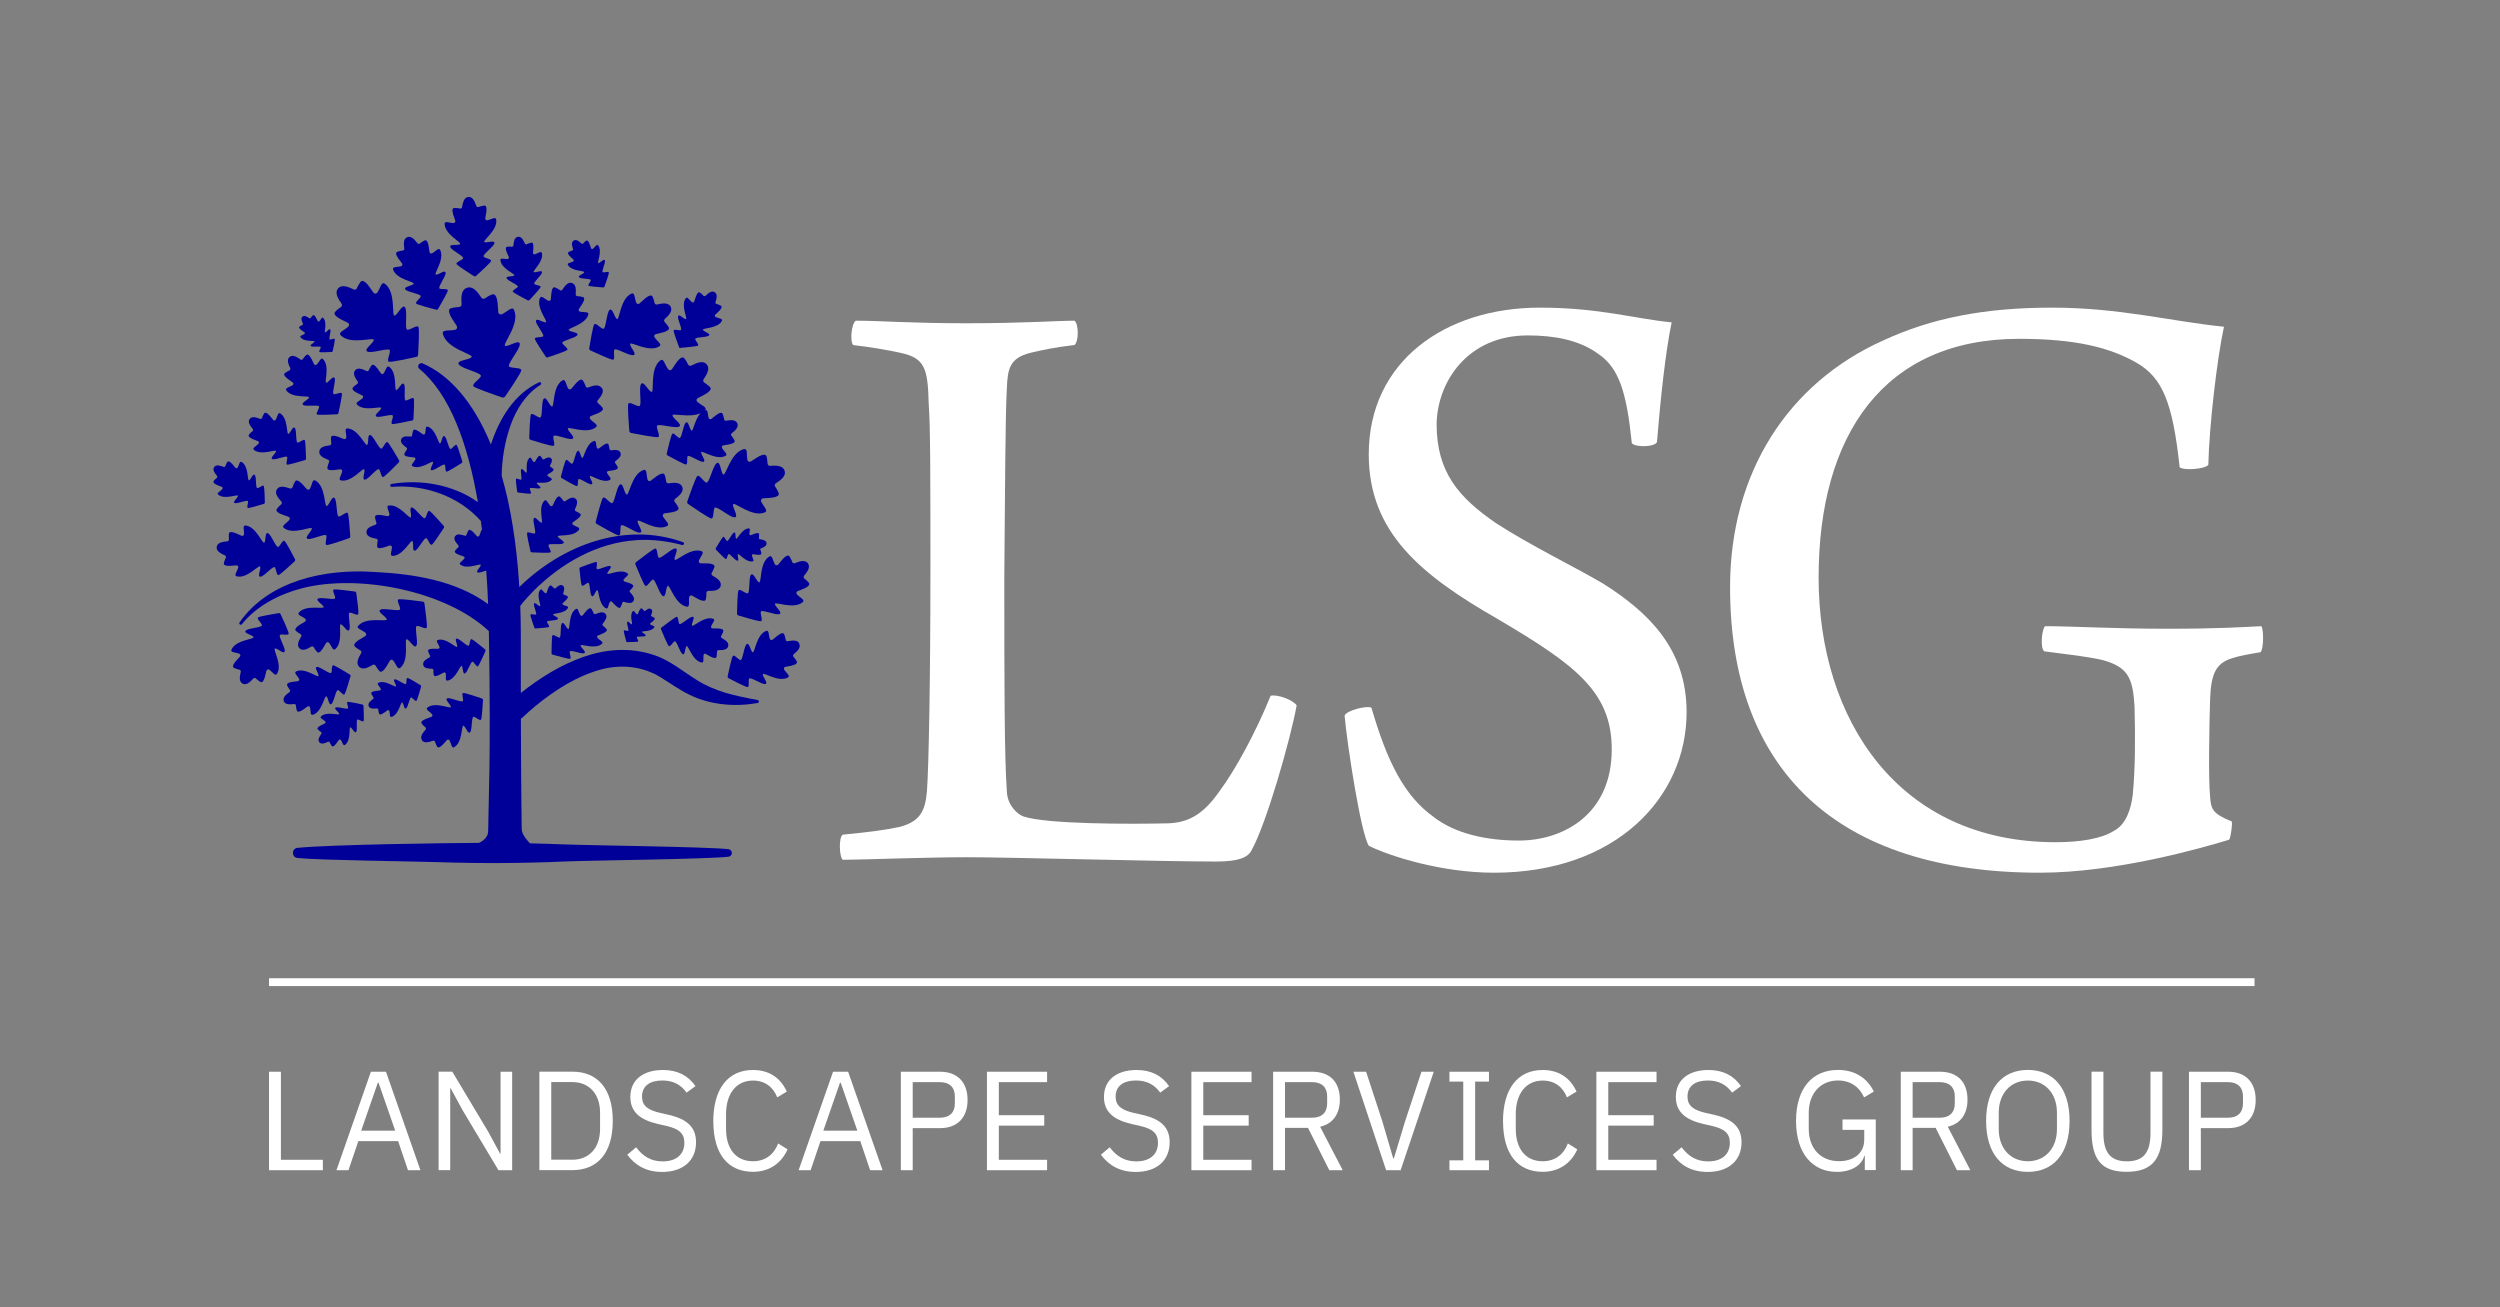 <?xml version="1.0" encoding="UTF-8"?>
<svg xmlns="http://www.w3.org/2000/svg" id="Layer_1" data-name="Layer 1" viewBox="0 0 360 188.23">
  <rect x="0" y="0" width="360" height="188.23" fill="#808080" stroke="none"/>
  <defs>
    <style>
      .cls-1 {
        fill: #fff;
      }

      .cls-2 {
        fill: none;
        stroke: #fff;
        stroke-miterlimit: 10;
        stroke-width: 1.13px;
      }

      .cls-3 {
        fill: #009;
      }
    </style>
  </defs>
  <path class="cls-1" d="M38.74,168.51v-14.18h1.71v12.68h6.04v1.5h-7.74Z"></path>
  <path class="cls-1" d="M58.75,168.51l-1.42-4.19h-5.73l-1.42,4.19h-1.73l4.96-14.18h2.17l4.96,14.18h-1.79,0ZM54.51,155.91h-.1l-2.4,6.91h4.9l-2.4-6.91Z"></path>
  <path class="cls-1" d="M66.6,159.85l-1.71-3.15h-.06v11.8h-1.67v-14.18h1.97l5.18,8.66,1.71,3.15h.06v-11.8h1.67v14.18h-1.97l-5.18-8.66Z"></path>
  <path class="cls-1" d="M77.67,154.32h4.76c3.54,0,5.81,2.36,5.81,7.09s-2.28,7.09-5.81,7.09h-4.76v-14.18ZM82.43,167c2.34,0,3.98-1.63,3.98-4.43v-2.32c0-2.8-1.64-4.43-3.98-4.43h-3.05v11.17h3.05Z"></path>
  <path class="cls-1" d="M90.34,166.27l1.26-1.06c1,1.32,2.17,2.03,3.82,2.03,2.03,0,3.13-1.06,3.13-2.68,0-1.34-.75-2.01-2.62-2.44l-1.16-.26c-2.58-.59-4-1.73-4-3.9,0-2.52,1.91-3.88,4.69-3.88,2.13,0,3.64.81,4.69,2.32l-1.28.94c-.77-1.08-1.85-1.75-3.49-1.75-1.81,0-2.93.79-2.93,2.32,0,1.34.87,1.95,2.66,2.36l1.16.26c2.76.63,3.96,1.85,3.96,3.96,0,2.6-1.83,4.27-4.88,4.27-2.28,0-3.88-.94-5.02-2.48h0Z"></path>
  <path class="cls-1" d="M102.71,161.5c0-4.73,2.13-7.42,5.71-7.42,2.36,0,3.98,1.14,4.88,3.11l-1.38.83c-.57-1.46-1.75-2.42-3.49-2.42-2.44,0-3.88,1.93-3.88,4.84v2.11c0,2.91,1.44,4.67,3.88,4.67,1.81,0,3.05-1.02,3.62-2.56l1.36.85c-.89,1.99-2.62,3.23-4.98,3.23-3.58,0-5.71-2.52-5.71-7.25h0Z"></path>
  <path class="cls-1" d="M125.3,168.51l-1.42-4.19h-5.73l-1.42,4.19h-1.73l4.96-14.18h2.17l4.96,14.18h-1.79,0ZM121.06,155.91h-.1l-2.4,6.91h4.9l-2.4-6.91h0Z"></path>
  <path class="cls-1" d="M129.72,168.51v-14.18h5.65c2.54,0,3.96,1.56,3.96,4.06s-1.42,4.06-3.96,4.06h-3.94v6.06h-1.71ZM131.43,160.95h3.94c1.34,0,2.13-.73,2.13-2.03v-1.06c0-1.3-.79-2.03-2.13-2.03h-3.94v5.12h0Z"></path>
  <path class="cls-1" d="M142.12,168.51v-14.18h8.66v1.5h-6.95v4.76h6.54v1.5h-6.54v4.92h6.95v1.5h-8.66Z"></path>
  <path class="cls-1" d="M158.54,166.27l1.26-1.06c1,1.32,2.17,2.03,3.82,2.03,2.03,0,3.13-1.06,3.13-2.68,0-1.34-.75-2.01-2.62-2.44l-1.16-.26c-2.58-.59-4-1.73-4-3.9,0-2.52,1.91-3.88,4.69-3.88,2.13,0,3.64.81,4.69,2.32l-1.28.94c-.77-1.08-1.85-1.75-3.49-1.75-1.81,0-2.93.79-2.93,2.32,0,1.34.87,1.95,2.66,2.36l1.16.26c2.76.63,3.96,1.85,3.96,3.96,0,2.6-1.83,4.27-4.88,4.27-2.28,0-3.88-.94-5.02-2.48h0Z"></path>
  <path class="cls-1" d="M171.56,168.51v-14.18h8.66v1.5h-6.95v4.76h6.54v1.5h-6.54v4.92h6.95v1.5h-8.66Z"></path>
  <path class="cls-1" d="M185.04,168.51h-1.71v-14.18h5.65c2.48,0,3.96,1.44,3.96,4.02,0,2.07-1,3.47-2.84,3.9l3.25,6.26h-1.93l-3.07-6.1h-3.31v6.1h0ZM188.98,160.95c1.34,0,2.13-.73,2.13-2.03v-1.06c0-1.3-.79-2.03-2.13-2.03h-3.94v5.12h3.94Z"></path>
  <path class="cls-1" d="M199.6,168.51l-4.71-14.18h1.83l2.34,7.15,1.56,5.32h.1l1.61-5.32,2.36-7.15h1.77l-4.77,14.18h-2.07Z"></path>
  <path class="cls-1" d="M208.72,168.51v-1.42h1.99v-11.34h-1.99v-1.42h5.69v1.42h-1.99v11.34h1.99v1.42h-5.69Z"></path>
  <path class="cls-1" d="M216.43,161.5c0-4.73,2.13-7.42,5.71-7.42,2.36,0,3.98,1.14,4.88,3.11l-1.38.83c-.57-1.46-1.75-2.42-3.49-2.42-2.44,0-3.88,1.93-3.88,4.84v2.11c0,2.91,1.44,4.67,3.88,4.67,1.81,0,3.05-1.02,3.62-2.56l1.36.85c-.89,1.99-2.62,3.23-4.98,3.23-3.58,0-5.71-2.52-5.71-7.25h0Z"></path>
  <path class="cls-1" d="M229.88,168.51v-14.18h8.66v1.5h-6.95v4.76h6.54v1.5h-6.54v4.92h6.95v1.5h-8.66Z"></path>
  <path class="cls-1" d="M240.89,166.27l1.26-1.06c1,1.32,2.17,2.03,3.82,2.03,2.03,0,3.13-1.06,3.13-2.68,0-1.34-.75-2.01-2.62-2.44l-1.16-.26c-2.58-.59-4-1.73-4-3.9,0-2.52,1.91-3.88,4.69-3.88,2.13,0,3.64.81,4.69,2.32l-1.28.94c-.77-1.08-1.85-1.75-3.49-1.75-1.81,0-2.93.79-2.93,2.32,0,1.34.87,1.95,2.66,2.36l1.16.26c2.76.63,3.96,1.85,3.96,3.96,0,2.6-1.83,4.27-4.88,4.27-2.28,0-3.88-.94-5.02-2.48h0Z"></path>
  <path class="cls-1" d="M268.52,166.43h-.06c-.35,1.32-1.79,2.32-3.94,2.32-3.47,0-5.89-2.58-5.89-7.34s2.4-7.34,6.04-7.34c2.54,0,4.25,1.26,5.16,3.11l-1.4.85c-.65-1.5-1.97-2.44-3.76-2.44-2.5,0-4.21,1.85-4.21,4.65v2.3c0,2.8,1.67,4.67,4.37,4.67,1.97,0,3.62-1.02,3.62-3.11v-1.4h-3.13v-1.5h4.79v7.29h-1.58v-2.07Z"></path>
  <path class="cls-1" d="M275.42,168.51h-1.71v-14.18h5.65c2.48,0,3.96,1.44,3.96,4.02,0,2.07-1,3.47-2.84,3.9l3.25,6.26h-1.93l-3.07-6.1h-3.31v6.1h0ZM279.36,160.95c1.34,0,2.13-.73,2.13-2.03v-1.06c0-1.3-.79-2.03-2.13-2.03h-3.94v5.12h3.94Z"></path>
  <path class="cls-1" d="M286,161.41c0-4.76,2.36-7.34,6.01-7.34s6.01,2.58,6.01,7.34-2.36,7.34-6.01,7.34-6.01-2.58-6.01-7.34ZM296.2,162.59v-2.36c0-2.8-1.73-4.63-4.19-4.63s-4.19,1.83-4.19,4.63v2.36c0,2.8,1.73,4.63,4.19,4.63s4.19-1.83,4.19-4.63Z"></path>
  <path class="cls-1" d="M302.89,154.32v8.78c0,2.7.87,4.13,3.39,4.13s3.39-1.42,3.39-4.13v-8.78h1.71v8.37c0,4.13-1.38,6.05-5.16,6.05s-5.04-1.93-5.04-6.05v-8.37h1.71Z"></path>
  <path class="cls-1" d="M315.21,168.51v-14.18h5.65c2.54,0,3.96,1.56,3.96,4.06s-1.42,4.06-3.96,4.06h-3.94v6.06h-1.71ZM316.92,160.95h3.94c1.34,0,2.13-.73,2.13-2.03v-1.06c0-1.3-.79-2.03-2.13-2.03h-3.94v5.12h0Z"></path>
  <line class="cls-2" x1="38.74" y1="141.43" x2="324.65" y2="141.43"></line>
  <path class="cls-3" d="M70.88,42.39c-.53.21-.83.44-1.06.58-.17.1-.4.06-.51-.11-.46-.68-1.13-1.73-2.06-1.42s-.83,1.55-.78,2.37c.01.2-.14.37-.34.4-.27.03-.65.02-1.2.18-.15.04-.27.17-.27.33-.03.64.71,1.56,1.11,2.21.13.22.02.5-.23.56-.84.19-1.91-.08-1.77.58.53,2.2,4.53,2.94,4.13,3.36-.4.43-2.27.43-1.81,1.07.46.64,3.4,1.19,3.15,1.69-.25.5-1.33,1.12-1.06,1.44.23.27,3.21,1.29,4.13,1.6.16.05.33,0,.43-.14.55-.8,2.31-3.41,2.33-3.76.02-.43-1.21-.26-1.71-.51-.5-.25,1.51-2.46,1.49-3.25-.01-.79-1.51.34-2.08.24-.58-.1,2.16-3.1,1.26-5.17-.27-.61-.97.25-1.76.61-.23.1-.5-.05-.52-.31-.07-.77-.04-1.94-.45-2.44-.1-.12-.27-.15-.42-.09h0Z"></path>
  <path class="cls-3" d="M50.09,46.48c.2.11.25.38.08.54-.56.54-1.52.83-1.1,1.27,1.43,1.45,4.87.17,4.76.68s-1.56,1.39-.9,1.67c.65.28,3.18-.66,3.22-.16s-.51,1.48-.15,1.61c.31.1,3.08-.5,3.94-.69.15-.03.26-.16.27-.31.05-.88.2-3.71.05-4-.18-.34-1.06.36-1.56.4-.5.04.02-2.6-.36-3.21-.38-.6-1.01.97-1.5,1.16-.49.19.23-3.41-1.43-4.59-.5-.34-.63.65-1.08,1.29-.13.19-.41.19-.55,0-.41-.56-.94-1.48-1.48-1.67-.13-.05-.28,0-.37.12-.32.41-.44.72-.55.94-.08.16-.28.23-.44.15-.68-.31-1.68-.81-2.25-.14-.57.67.08,1.58.5,2.2.1.15.07.35-.08.46-.2.15-.49.32-.84.7-.1.1-.13.26-.06.38.28.51,1.27.88,1.89,1.2h0Z"></path>
  <path class="cls-3" d="M59.54,60.3c.04-.64.14-2.71.04-2.92-.13-.25-.77.27-1.14.29-.37.03.02-1.9-.26-2.34-.27-.44-.74.71-1.1.84-.36.14.17-2.49-1.04-3.35-.36-.25-.46.47-.79.94-.09.14-.3.14-.4,0-.3-.41-.68-1.08-1.08-1.22-.1-.03-.2,0-.27.09-.23.3-.32.53-.4.69-.06.12-.2.17-.32.11-.49-.23-1.23-.6-1.64-.1-.42.49.06,1.16.37,1.61.08.11.05.26-.06.34-.14.11-.36.23-.62.51-.07.08-.09.19-.05.28.2.37.93.64,1.38.87.15.08.18.28.06.4-.41.39-1.11.61-.8.93,1.04,1.06,3.55.12,3.47.5-.08.38-1.14,1.01-.66,1.22.48.2,2.32-.48,2.35-.11.03.37-.37,1.08-.11,1.17.22.08,2.25-.36,2.88-.5.11-.02.19-.12.19-.23h0Z"></path>
  <path class="cls-3" d="M62.2,67.71c.44.02,1.73-1.06,1.86-.77.13.29.01.98.25.98.2,0,1.71-.94,2.17-1.24.08-.05.12-.15.09-.24-.16-.53-.67-2.22-.82-2.36-.18-.16-.55.44-.83.57-.29.13-.54-1.54-.89-1.81-.35-.27-.39.78-.64,1-.25.22-.58-2.05-1.81-2.4-.37-.1-.24.51-.36.98-.04.14-.2.2-.32.12-.36-.24-.86-.67-1.23-.67-.09,0-.16.07-.19.15-.1.31-.1.52-.13.67-.02.11-.12.19-.23.18-.46-.04-1.16-.12-1.35.39s.38.91.76,1.19c.09.07.11.19.05.29-.08.13-.22.29-.35.59-.03.08-.02.18.05.24.27.24.93.25,1.36.3.14.02.23.17.16.3-.22.44-.72.81-.38.98,1.15.55,2.9-.93,2.94-.61s-.62,1.15-.18,1.17h0Z"></path>
  <path class="cls-3" d="M57.42,66.58c.08-.08.1-.21.04-.31-.34-.59-1.44-2.48-1.66-2.6-.26-.14-.53.68-.84.92s-1.09-1.69-1.59-1.92c-.5-.23-.24,1.05-.48,1.38s-1.29-2.3-2.87-2.36c-.46-.01-.14.68-.15,1.29,0,.18-.18.3-.35.24-.5-.19-1.23-.56-1.67-.45-.11.03-.18.12-.18.23-.03.4.02.65.04.84.01.14-.08.27-.22.29-.57.08-1.43.18-1.51.86-.08.68.72.99,1.26,1.21.13.05.19.2.15.33-.06.18-.18.41-.25.81-.02.11.03.22.12.27.39.21,1.19.03,1.73-.03.18-.02.32.14.28.32-.13.59-.63,1.18-.17,1.28,1.54.33,3.21-1.96,3.36-1.58s-.42,1.56.12,1.46c.54-.1,1.78-1.77,2.01-1.47.24.31.3,1.18.59,1.1.24-.06,1.78-1.63,2.25-2.11h0Z"></path>
  <path class="cls-3" d="M55.98,72.79c-.44.08,0,.67.1,1.25.03.17-.12.32-.29.29-.51-.08-1.27-.3-1.66-.11-.09.04-.14.15-.13.25.05.38.15.61.2.79.04.13-.03.27-.16.31-.52.19-1.32.44-1.27,1.1.05.66.87.8,1.42.91.13.03.22.15.2.29-.03.18-.09.43-.08.81,0,.1.07.2.17.23.41.12,1.13-.2,1.63-.35.16-.05.33.08.33.24-.02.58-.37,1.23.08,1.25,1.52.02,2.67-2.45,2.88-2.12s-.1,1.55.39,1.35c.49-.19,1.35-2.01,1.63-1.77.28.25.5,1.06.76.93.22-.11,1.38-1.87,1.73-2.42.06-.1.05-.22-.02-.3-.43-.49-1.83-2.07-2.06-2.15-.27-.09-.37.75-.62,1.03-.24.28-1.35-1.39-1.86-1.51-.51-.12-.03,1.04-.19,1.4-.16.36-1.66-1.93-3.16-1.69h0Z"></path>
  <path class="cls-3" d="M47.04,78.48c.27.05,2.52-.73,3.21-.97.12-.04.2-.16.19-.29-.05-.73-.21-3.11-.36-3.33-.18-.26-.84.41-1.26.49-.41.08-.25-2.17-.62-2.63-.37-.46-.74.91-1.13,1.12-.39.21-.15-2.86-1.66-3.68-.45-.24-.46.6-.77,1.18-.09.17-.32.2-.46.06-.4-.42-.93-1.14-1.4-1.24-.11-.03-.23.04-.29.14-.22.37-.29.65-.37.84-.05.14-.21.22-.35.17-.6-.19-1.48-.51-1.89.11-.41.62.23,1.31.64,1.78.1.11.09.29-.02.39-.15.14-.38.31-.63.67-.07.09-.08.23-.01.32.28.4,1.15.6,1.69.81.18.07.24.29.12.44-.41.51-1.18.85-.79,1.17,1.34,1.07,4.07-.35,4.03.09s-1.16,1.32-.58,1.48c.57.16,2.59-.87,2.67-.46.08.41-.28,1.29.04,1.35h0Z"></path>
  <path class="cls-3" d="M37.53,83.05c.54-.07,1.83-1.67,2.05-1.35.22.31.24,1.17.53,1.11.24-.05,1.83-1.52,2.32-1.98.08-.08.11-.21.05-.31-.31-.59-1.31-2.51-1.52-2.64-.25-.15-.56.65-.87.87-.31.22-1-1.72-1.48-1.96-.48-.25-.29,1.03-.54,1.34-.25.32-1.17-2.32-2.72-2.46-.46-.03-.17.67-.21,1.26-.01.18-.2.28-.36.22-.49-.21-1.19-.61-1.62-.52-.11.02-.18.11-.19.22-.05.39,0,.65,0,.83,0,.14-.1.26-.23.27-.57.06-1.42.12-1.53.78s.67,1.01,1.18,1.25c.13.06.18.21.13.33-.07.18-.2.4-.28.78-.02.1.02.22.11.27.38.23,1.17.08,1.7.05.18,0,.31.16.26.32-.16.57-.67,1.13-.23,1.26,1.5.4,3.26-1.78,3.39-1.4.13.38-.48,1.52.05,1.44h0Z"></path>
  <path class="cls-3" d="M39.61,93.37c.4,0,1.29.93,1.39.4.1-.53-1.01-2.26-.65-2.37.37-.11,1.19.14,1.22-.15.03-.24-.88-2.21-1.16-2.81-.05-.11-.16-.16-.27-.15-.66.11-2.79.46-2.98.62-.22.19.44.73.56,1.1.11.37-1.94.41-2.32.79-.39.38.88.59,1.11.93.22.33-2.57.39-3.18,1.82-.17.43.58.37,1.13.59.16.07.21.27.09.41-.35.4-.95.94-1,1.38-.01.11.05.21.15.25.36.17.61.21.79.26.13.04.21.17.18.3-.12.56-.33,1.38.26,1.7.59.32,1.16-.32,1.55-.73.1-.1.25-.11.36-.02.14.12.32.31.66.51.09.05.21.05.29-.02.33-.29.44-1.09.58-1.6.05-.17.24-.24.39-.15.49.33.87.99,1.12.61.85-1.3-.68-3.65-.27-3.65h0Z"></path>
  <path class="cls-3" d="M42.53,90.55c-.04.1,0,.21.07.28.29.27.52.38.68.48.12.07.16.23.09.35-.28.49-.72,1.23-.24,1.7.48.48,1.21.03,1.7-.25.12-.07.27-.03.35.09.1.16.21.39.48.68.07.08.19.11.28.07.4-.18.74-.91,1.02-1.36.09-.15.3-.16.42-.03.37.46.54,1.2.9.91,1.19-1,.42-3.68.81-3.57s.96,1.27,1.21.78c.25-.48-.31-2.46.08-2.46s1.1.48,1.21.21c.1-.23-.19-2.37-.28-3.03-.02-.11-.11-.21-.22-.22-.66-.09-2.8-.38-3.03-.28-.27.12.21.83.21,1.21s-1.98-.17-2.45.08c-.48.25.67.82.79,1.21.12.38-2.57-.38-3.57.81-.29.36.45.52.91.89.14.11.12.32-.03.42-.45.28-1.18.62-1.36,1.02h0Z"></path>
  <path class="cls-3" d="M51.58,90.09c-.33.41.52.6,1.05,1.03.16.13.14.37-.03.48-.52.32-1.36.72-1.57,1.18-.05.11-.01.24.08.33.33.31.6.43.79.55.14.08.18.26.1.4-.32.57-.83,1.41-.28,1.96s1.39.04,1.96-.28c.14-.08.31-.03.4.1.12.18.24.45.55.79.08.09.22.13.33.08.46-.21.86-1.05,1.18-1.57.11-.17.35-.19.48-.03.43.53.62,1.39,1.03,1.05,1.37-1.15.49-4.25.93-4.11.44.13,1.11,1.46,1.39.91.29-.55-.36-2.83.09-2.83s1.26.55,1.39.24c.11-.26-.22-2.73-.33-3.49-.02-.13-.12-.24-.25-.25-.76-.11-3.23-.43-3.49-.32-.31.13.24.95.24,1.39s-2.28-.2-2.83.09.77.95.91,1.39c.13.44-2.96-.44-4.11.93h0Z"></path>
  <path class="cls-3" d="M61.83,94.68c-.4.22-1.01.54-.89,1.07s.81.53,1.27.55c.11,0,.2.09.2.21,0,.15-.02.36.04.67.02.08.08.16.17.17.35.05.9-.31,1.28-.5.13-.06.28.02.3.16.06.47-.14,1.05.23,1,1.24-.18,1.85-2.35,2.06-2.11s.12,1.28.5,1.05c.37-.22.83-1.82,1.09-1.66s.55.79.74.66c.16-.11.87-1.71,1.09-2.2.04-.08.01-.18-.06-.24-.42-.34-1.77-1.45-1.96-1.48-.23-.03-.21.66-.37.92-.16.26-1.29-.96-1.72-.99-.43-.03.11.85.03,1.16-.08.31-1.61-1.35-2.79-.96-.35.12.09.55.25,1,.05.13-.05.27-.2.27-.43,0-1.07-.07-1.37.13-.07.05-.1.14-.07.22.09.31.2.48.27.62.05.1.01.22-.09.27h0Z"></path>
  <path class="cls-3" d="M60.75,106.59c.35.52,1.09.24,1.59.08.12-.04.25.02.3.14.06.16.12.39.31.7.05.08.15.14.24.11.4-.09.83-.7,1.17-1.05.11-.12.31-.09.38.05.26.48.28,1.18.65.98,1.26-.69,1.03-3.27,1.36-3.1.33.17.65,1.32.96.93s.15-2.28.5-2.21c.35.07.91.63,1.06.4.13-.19.24-2.18.28-2.8,0-.11-.06-.2-.16-.24-.58-.2-2.48-.84-2.7-.79-.26.06.05.79-.02,1.13-.07.35-1.76-.5-2.24-.36-.48.14.46.87.5,1.23.04.37-2.26-.8-3.38.1-.33.27.32.55.67.97.1.12.05.31-.1.37-.46.18-1.18.36-1.41.69-.06.08-.05.19.01.27.22.29.41.43.54.55.09.09.1.23.02.33-.34.4-.87.98-.52,1.5h0Z"></path>
  <path class="cls-3" d="M54.27,102.02c.1,0,.18.06.2.15.02.13.02.31.11.58.02.07.09.13.16.13.31,0,.74-.38,1.05-.59.1-.07.24-.02.28.1.11.4,0,.93.32.84,1.05-.3,1.32-2.26,1.54-2.08.21.18.26,1.09.56.85.3-.24.5-1.67.75-1.56.25.11.57.62.72.48.13-.12.55-1.58.68-2.04.02-.08,0-.16-.08-.21-.4-.25-1.7-1.04-1.88-1.04-.21,0-.1.59-.21.84-.11.25-1.23-.67-1.61-.65-.38.02.2.72.16,1-.03.28-1.55-.98-2.53-.49-.29.15.14.46.33.84.06.11-.02.24-.14.26-.37.05-.94.06-1.17.27-.06.05-.07.14-.04.2.11.25.23.39.3.5.05.08.04.19-.04.25-.32.24-.81.59-.64,1.03.17.44.77.37,1.17.33h0Z"></path>
  <path class="cls-3" d="M47.02,100.28c.27.24.33,1.39.71,1.09.38-.3.64-2.13.95-1.99.32.14.73.79.92.61.16-.15.7-2.02.87-2.6.03-.1-.01-.21-.1-.26-.51-.31-2.17-1.33-2.39-1.33-.26,0-.13.75-.27,1.07-.14.32-1.56-.86-2.05-.83-.49.03.25.92.21,1.28-.04.36-1.98-1.25-3.23-.63-.37.19.18.59.43,1.07.07.14-.02.31-.18.33-.47.07-1.2.08-1.49.35-.07.06-.08.17-.05.26.14.32.29.5.39.64.07.1.05.24-.05.32-.41.3-1.04.75-.82,1.31.22.56.98.46,1.49.41.12-.01.24.07.25.2.03.17.03.4.14.74.03.09.11.16.21.16.4,0,.94-.48,1.33-.75.13-.09.31-.02.35.13.14.51,0,1.18.41,1.07,1.34-.39,1.68-2.88,1.96-2.64h0Z"></path>
  <path class="cls-3" d="M52.22,101.46c-.47-.11-2-.44-2.17-.38-.2.07.1.61.08.89-.02.28-1.42-.24-1.78-.09-.36.15.44.64.5.92.06.28-1.83-.43-2.63.37-.23.24.3.4.61.7.09.09.07.24-.05.3-.34.18-.89.38-1.04.66-.04.07-.02.15.03.21.19.21.36.3.46.38.08.06.1.17.04.26-.23.34-.59.84-.28,1.21.32.37.87.1,1.24-.08.09-.04.2,0,.24.08.06.12.13.3.3.52.05.06.13.09.2.07.3-.11.59-.61.82-.92.08-.1.23-.1.3,0,.24.35.32.9.59.71.92-.65.52-2.63.79-2.53.27.11.62.97.83.64.21-.33-.08-1.79.2-1.77s.76.41.86.22c.08-.16,0-1.72-.02-2.2,0-.08-.06-.15-.15-.17h0Z"></path>
  <path class="cls-3" d="M30.78,69.26c-.05.07-.06.16-.02.23.19.29.8.46,1.18.62.13.05.16.21.07.32-.31.35-.86.57-.59.8.92.79,2.89-.14,2.85.18s-.86.9-.46,1.03,1.86-.54,1.9-.25c.05.3-.23.91-.01.96.19.05,1.8-.44,2.3-.6.09-.03.14-.11.14-.2-.01-.52-.06-2.21-.16-2.37-.12-.19-.61.27-.91.31-.3.05-.11-1.54-.37-1.88-.25-.34-.55.62-.83.76-.28.14-.03-2.03-1.07-2.65-.31-.18-.34.41-.58.81-.07.12-.24.13-.32.03-.27-.31-.63-.83-.96-.92-.08-.02-.17.02-.21.09-.17.26-.22.45-.28.59-.04.1-.15.15-.26.11-.42-.15-1.04-.4-1.34.02-.31.43.12.93.4,1.28.07.08.06.21-.02.28-.11.1-.27.21-.47.45h0Z"></path>
  <path class="cls-3" d="M35.86,62.59c-.06.07-.07.18-.02.25.21.32.89.51,1.31.69.14.06.18.24.08.35-.34.39-.96.63-.66.9,1.02.88,3.22-.15,3.18.19-.05.35-.95,1-.51,1.15.45.15,2.07-.61,2.12-.28s-.26,1.01-.01,1.07c.21.05,2.01-.49,2.56-.66.1-.03.16-.12.16-.22-.01-.58-.07-2.46-.18-2.64-.14-.21-.68.3-1.01.35-.33.05-.13-1.72-.41-2.1-.28-.38-.62.69-.93.84-.31.15-.03-2.26-1.19-2.95-.35-.2-.38.46-.64.91-.08.13-.26.15-.36.03-.3-.35-.7-.93-1.07-1.03-.09-.02-.18.02-.24.1-.19.29-.25.5-.31.65-.05.11-.17.17-.29.12-.46-.17-1.15-.45-1.49.03-.34.47.14,1.04.45,1.43.08.09.06.23-.03.31-.12.11-.31.24-.52.51h0Z"></path>
  <path class="cls-3" d="M42.15,55.06c.13.1.13.3,0,.39-.46.32-1.16.41-.92.77.84,1.19,3.41.68,3.27,1.03-.14.35-1.26.8-.83,1.07.43.27,2.32-.1,2.29.26-.03.36-.53.99-.29,1.11.21.11,2.23,0,2.85-.03.11,0,.2-.08.22-.19.14-.61.56-2.59.49-2.81-.09-.26-.79.13-1.15.11-.36-.03.31-1.83.11-2.3-.2-.47-.82.56-1.19.64s.55-2.37-.48-3.4c-.31-.3-.52.38-.91.78-.11.12-.31.09-.39-.06-.23-.44-.49-1.15-.85-1.35-.09-.05-.2-.02-.27.04-.27.25-.39.46-.5.6-.08.1-.22.13-.33.05-.44-.3-1.09-.77-1.57-.36-.48.41-.12,1.12.1,1.61.05.12,0,.26-.11.32-.16.08-.38.17-.67.39-.08.06-.12.17-.09.26.14.39.8.76,1.19,1.06h0Z"></path>
  <path class="cls-3" d="M43.84,47.85c.08.06.08.18,0,.24-.28.19-.72.25-.57.47.52.73,2.1.42,2.02.63s-.77.49-.51.66c.27.17,1.43-.06,1.41.16-.02.22-.33.61-.18.69.13.07,1.37,0,1.76-.02.07,0,.12-.05.14-.12.08-.38.35-1.6.3-1.73-.05-.16-.49.08-.71.06-.22-.02.19-1.13.07-1.42-.12-.29-.51.35-.73.4-.23.05.34-1.46-.3-2.09-.19-.18-.32.24-.56.48-.07.07-.19.05-.24-.04-.14-.27-.3-.71-.53-.83-.05-.03-.12-.02-.17.03-.17.16-.24.28-.31.37-.05.06-.14.08-.2.03-.27-.18-.67-.47-.97-.22-.3.25-.08.69.06.99.03.07,0,.16-.07.2-.1.05-.24.1-.42.24-.05.04-.07.1-.05.16.08.24.49.47.74.65h0Z"></path>
  <path class="cls-3" d="M66.23,35.17c-.34.22-1.59-.08-1.38.42.21.5,2.08,1.35,1.83,1.64-.25.29-1.07.53-.94.79.11.22,1.94,1.39,2.5,1.74.1.06.22.05.31-.03.5-.45,2.1-1.9,2.17-2.14.08-.28-.77-.37-1.06-.62-.29-.25,1.41-1.4,1.53-1.93.12-.53-1.07-.02-1.43-.18-.37-.16,1.96-1.72,1.69-3.26-.08-.45-.69,0-1.27.12-.17.03-.33-.12-.3-.29.08-.53.29-1.31.1-1.7-.05-.1-.16-.14-.26-.13-.39.05-.63.16-.81.21-.13.04-.27-.03-.32-.16-.2-.53-.47-1.34-1.14-1.29-.67.06-.81.9-.91,1.46-.03.14-.15.23-.29.21-.19-.03-.44-.09-.83-.08-.11,0-.21.07-.24.17-.12.42.22,1.16.38,1.66.05.17-.07.34-.25.34-.59,0-1.27-.36-1.28.1,0,1.56,2.55,2.71,2.21,2.92h0Z"></path>
  <path class="cls-3" d="M84.12,39.23c-.13.25-1,.48-.71.72.29.24,1.72.14,1.67.4-.05.26-.48.68-.32.8.14.1,1.65.21,2.11.24.08,0,.15-.04.18-.12.16-.44.66-1.86.62-2.03-.04-.2-.59.03-.86-.03-.26-.05.4-1.33.3-1.69s-.66.34-.94.37c-.28.02.63-1.7-.04-2.56-.2-.25-.42.24-.74.49-.09.08-.24.04-.28-.08-.13-.35-.26-.9-.5-1.08-.06-.04-.14-.04-.21,0-.22.16-.33.3-.42.4-.07.07-.18.07-.25,0-.3-.26-.73-.67-1.13-.41s-.2.82-.08,1.2c.03.09-.02.19-.11.22-.12.05-.3.09-.53.23-.06.04-.1.11-.09.18.07.3.52.64.78.89.09.08.07.23-.04.29-.37.19-.9.2-.75.48.51.96,2.46.81,2.33,1.06h0Z"></path>
  <path class="cls-3" d="M59.55,40.88c-.25.31-1.52.4-1.17.81.34.41,2.36.65,2.21,1-.14.35-.85.82-.65,1.03.17.17,2.24.72,2.87.88.11.03.23-.02.28-.12.33-.57,1.4-2.42,1.4-2.66,0-.29-.83-.12-1.18-.26-.35-.14.9-1.74.86-2.27s-1.01.3-1.4.26c-.4-.04,1.32-2.2.61-3.56-.21-.4-.65.22-1.16.49-.15.08-.34-.01-.37-.18-.09-.52-.12-1.31-.42-1.63-.07-.08-.19-.09-.29-.04-.35.17-.54.34-.69.44-.11.08-.27.06-.35-.05-.35-.44-.85-1.12-1.46-.87s-.49,1.09-.42,1.65c.02.14-.08.26-.21.28-.18.03-.44.05-.8.18-.1.04-.17.13-.17.23.01.43.55,1.02.86,1.45.1.14.03.34-.13.39-.56.17-1.3.04-1.17.47.46,1.46,3.21,1.77,2.96,2.08h0Z"></path>
  <path class="cls-3" d="M77.76,42.89c-.62,1.4,1.23,3.46.83,3.52-.39.06-1.4-.71-1.41-.17-.01.53,1.34,2.05,1,2.21-.34.17-1.18.05-1.16.34.01.24,1.2,2.02,1.56,2.57.06.1.18.14.29.1.63-.21,2.65-.88,2.81-1.07.19-.22-.55-.64-.71-.98-.17-.34,1.83-.7,2.15-1.13.32-.43-.95-.44-1.22-.73s2.45-.78,2.82-2.27c.1-.44-.63-.27-1.2-.4-.17-.04-.25-.24-.16-.38.28-.44.78-1.06.76-1.5,0-.11-.08-.19-.18-.22-.37-.11-.63-.11-.81-.13-.14-.02-.24-.13-.23-.27.03-.56.11-1.4-.52-1.62s-1.09.49-1.4.96c-.08.11-.23.14-.34.07-.16-.1-.36-.26-.72-.4-.1-.04-.21-.02-.28.06-.28.33-.26,1.13-.32,1.65-.02.17-.2.28-.36.21-.53-.24-1-.83-1.19-.42h0Z"></path>
  <path class="cls-3" d="M87.82,69.09c.33-.18-.18-.53-.4-.96-.07-.12.01-.28.15-.3.43-.07,1.08-.1,1.34-.34.06-.06.07-.16.04-.24-.14-.29-.28-.45-.36-.57-.06-.09-.05-.22.04-.29.37-.28.92-.69.72-1.2-.21-.51-.9-.4-1.35-.35-.11.01-.21-.06-.23-.17-.03-.15-.04-.36-.14-.66-.03-.08-.11-.14-.19-.14-.36,0-.84.45-1.19.7-.11.08-.28.03-.32-.11-.14-.46-.03-1.07-.39-.96-1.2.38-1.47,2.64-1.72,2.43-.25-.21-.33-1.25-.66-.97-.34.28-.54,1.94-.82,1.82-.29-.12-.67-.7-.84-.53-.14.14-.6,1.84-.73,2.36-.02.09.02.19.1.23.47.27,1.99,1.16,2.19,1.16.24,0,.1-.68.22-.97.12-.29,1.43.75,1.87.71.44-.04-.25-.83-.21-1.15.03-.32,1.81,1.09,2.93.51h0Z"></path>
  <path class="cls-3" d="M74.06,39.67c-.26.2-1.29.04-1.09.43.2.39,1.77.95,1.59,1.21-.18.25-.83.5-.71.7.11.17,1.66.99,2.14,1.24.08.04.18.03.25-.04.37-.4,1.57-1.68,1.61-1.88.05-.23-.65-.25-.9-.43-.25-.18,1.04-1.23,1.1-1.66.06-.44-.86.06-1.17-.05s1.46-1.52,1.15-2.75c-.1-.36-.56.05-1.02.18-.14.04-.27-.07-.26-.21.03-.43.14-1.07-.04-1.38-.04-.08-.14-.11-.22-.09-.31.07-.5.17-.64.23-.1.04-.22,0-.27-.11-.2-.42-.47-1.06-1.01-.96s-.59.78-.64,1.24c-.01.11-.11.19-.22.19-.15,0-.36-.04-.68,0-.09.01-.16.07-.18.16-.07.35.25.92.42,1.32.05.13-.04.28-.18.29-.48.03-1.05-.21-1.03.16.1,1.26,2.25,2.02,1.99,2.21h0Z"></path>
  <path class="cls-3" d="M86.83,47.34c-.42-.13-1.04-.9-1.26-.64-.18.22-.6,2.68-.72,3.44-.02.13.05.26.17.32.7.33,2.97,1.37,3.25,1.34.33-.04.05-.98.18-1.41.13-.42,2.12.87,2.74.75.62-.11-.46-1.14-.46-1.6,0-.46,2.71,1.3,4.22.33.44-.29-.32-.73-.7-1.3-.11-.17-.02-.4.17-.45.59-.16,1.51-.28,1.85-.66.08-.09.08-.23.02-.34-.23-.39-.45-.59-.59-.76-.1-.12-.09-.3.02-.41.48-.45,1.21-1.11.85-1.79s-1.32-.45-1.96-.31c-.16.03-.31-.06-.35-.21-.06-.21-.1-.5-.29-.92-.05-.11-.17-.19-.29-.17-.5.06-1.13.75-1.59,1.15-.15.13-.39.08-.47-.11-.26-.63-.19-1.51-.68-1.31-1.65.7-1.72,3.92-2.11,3.66-.38-.26-.63-1.73-1.07-1.28-.44.44-.5,2.82-.92,2.68h0Z"></path>
  <path class="cls-3" d="M98.01,50.09c.55-.05,2.33-.2,2.49-.32.2-.14-.32-.63-.39-.94-.07-.31,1.62-.22,1.96-.5.34-.29-.69-.54-.85-.83-.16-.29,2.14-.16,2.73-1.29.17-.34-.46-.34-.9-.56-.13-.06-.15-.24-.05-.34.31-.31.84-.71.91-1.07.02-.09-.03-.17-.11-.22-.28-.16-.49-.21-.64-.26-.11-.04-.17-.15-.13-.26.14-.45.36-1.12-.11-1.42s-.98.19-1.32.51c-.08.08-.21.07-.3,0-.11-.11-.24-.28-.51-.46-.07-.05-.17-.06-.24,0-.29.22-.43.87-.58,1.28-.05.14-.22.19-.33.1-.39-.3-.65-.87-.88-.57-.78,1.02.33,3.04,0,3.02s-1-.85-1.12-.41c-.11.43.69,1.92.38,1.99-.31.07-.97-.19-1.01.05-.04.2.58,1.87.77,2.39.03.09.12.14.22.14h0Z"></path>
  <path class="cls-3" d="M86.61,55.84c-.43-.61-1.32-.26-1.91-.04-.14.05-.3-.02-.36-.16-.08-.19-.16-.47-.4-.84-.06-.1-.18-.16-.3-.13-.47.12-.98.87-1.37,1.31-.13.14-.37.12-.46-.05-.33-.57-.37-1.42-.81-1.16-1.49.88-1.14,3.97-1.54,3.77-.4-.2-.82-1.57-1.18-1.09-.36.48-.11,2.75-.53,2.68-.42-.07-1.11-.73-1.29-.45-.15.23-.23,2.64-.25,3.38,0,.13.08.24.2.28.71.22,3.01.93,3.28.86.32-.08-.08-.94,0-1.37.07-.42,2.14.55,2.71.37.57-.18-.59-1.03-.64-1.47-.06-.44,2.75.89,4.07-.23.38-.34-.4-.65-.84-1.15-.13-.15-.07-.38.11-.45.54-.22,1.41-.46,1.68-.87.07-.1.05-.23-.02-.33-.27-.34-.51-.51-.66-.65-.11-.1-.13-.28-.03-.4.4-.49,1.02-1.21.58-1.82h0Z"></path>
  <path class="cls-3" d="M96.18,53.13c-.45-.62-.61-1.59-1.08-1.24-1.61,1.2-.81,4.71-1.3,4.54-.49-.18-1.14-1.7-1.5-1.1-.36.6.21,3.18-.28,3.16-.49-.03-1.37-.7-1.54-.36-.14.28.07,3.06.14,3.92.01.15.12.27.27.3.84.17,3.58.69,3.88.59.35-.13-.21-1.08-.18-1.57.03-.49,2.53.37,3.17.08.64-.28-.8-1.11-.92-1.61-.11-.44,2.47.4,4.04-.34-.85.92-1.06,2.7-1.31,2.5-.31-.24-.43-1.48-.82-1.13-.39.35-.58,2.33-.92,2.2-.35-.13-.82-.81-1.02-.61-.17.17-.65,2.21-.8,2.84-.03.11.02.22.12.28.57.31,2.41,1.32,2.65,1.31.28-.01.1-.82.23-1.17.13-.35,1.73.84,2.25.78.52-.06-.32-.98-.29-1.37.03-.39,2.19,1.24,3.51.51.39-.22-.23-.63-.51-1.13-.08-.15,0-.33.17-.37.5-.1,1.29-.15,1.59-.45.07-.07.08-.19.04-.28-.17-.34-.34-.52-.45-.67-.08-.11-.06-.26.04-.34.43-.35,1.08-.86.81-1.45s-1.08-.45-1.62-.37c-.13.02-.26-.07-.28-.2-.04-.18-.06-.43-.2-.78-.04-.1-.13-.17-.23-.16-.43.02-.99.57-1.4.88-.14.1-.33.04-.39-.12-.18-.55-.07-1.27-.49-1.13-.02,0-.04.02-.06.03,0,0,.01,0,.02-.02.4-.44-.54-.7-1.11-1.22-.17-.15-.13-.43.07-.53.6-.33,1.57-.71,1.83-1.22.06-.12.03-.27-.07-.37-.36-.36-.65-.52-.84-.66-.14-.1-.18-.3-.09-.45.4-.62,1.02-1.52.44-2.17-.58-.65-1.55-.13-2.21.19-.16.08-.35.02-.44-.14-.12-.21-.24-.52-.56-.91-.09-.11-.23-.16-.36-.11-.53.2-1.02,1.12-1.42,1.68-.13.18-.4.19-.54,0h0Z"></path>
  <path class="cls-3" d="M104.13,68.32c-.37-.36-.37-2.02-.94-1.61-.57.41-1.07,3.01-1.51,2.78-.44-.22-.98-1.19-1.27-.94-.24.21-1.16,2.84-1.44,3.65-.05.14,0,.3.13.38.71.49,3.01,2.06,3.33,2.08.38.02.24-1.07.46-1.51.22-.44,2.17,1.35,2.87,1.34.7,0-.29-1.34-.2-1.85.09-.51,2.74,1.93,4.58,1.14.54-.24-.22-.86-.53-1.56-.09-.21.05-.44.27-.46.68-.06,1.72-.03,2.16-.39.11-.09.13-.24.08-.37-.18-.47-.38-.74-.51-.95-.09-.15-.05-.35.1-.45.61-.41,1.54-.99,1.27-1.82s-1.37-.74-2.1-.7c-.18,0-.33-.12-.35-.3-.02-.24-.02-.57-.15-1.06-.04-.13-.15-.24-.29-.24-.57-.03-1.39.62-1.97.97-.19.12-.45.01-.49-.21-.17-.75.08-1.7-.5-1.57-1.95.46-2.63,4-3,3.64h0Z"></path>
  <path class="cls-3" d="M83.61,74.21c.03-.09,0-.19-.08-.24-.27-.21-.49-.29-.63-.36-.11-.06-.15-.18-.1-.3.21-.45.53-1.12.08-1.5s-1.05.06-1.46.34c-.1.07-.24.05-.31-.05-.1-.13-.21-.33-.47-.56-.07-.06-.17-.08-.25-.04-.34.19-.58.85-.79,1.26-.07.14-.25.17-.36.06-.36-.37-.56-1-.85-.72-.96.96-.08,3.24-.43,3.17-.34-.07-.93-1.03-1.11-.59-.18.44.46,2.12.12,2.15-.33.03-.99-.33-1.07-.09-.07.21.35,2.05.48,2.62.02.1.11.17.21.18.58.03,2.47.11,2.66.01.22-.12-.25-.7-.28-1.04-.03-.33,1.74,0,2.13-.26.4-.25-.65-.67-.78-.99s2.27.14,3.05-.98c.23-.33-.43-.42-.86-.71-.13-.08-.13-.27,0-.37.37-.28.98-.63,1.11-1h0Z"></path>
  <path class="cls-3" d="M86.1,91.52c.41-.18,1.06-.38,1.26-.69.05-.08.03-.18-.02-.24-.21-.26-.39-.38-.51-.48-.09-.08-.1-.21-.03-.3.29-.38.75-.94.41-1.39s-1-.17-1.45,0c-.11.04-.23,0-.28-.11-.07-.14-.13-.35-.32-.63-.05-.07-.14-.12-.23-.09-.36.1-.73.67-1.02,1.01-.09.11-.27.1-.35-.03-.26-.43-.31-1.07-.64-.87-1.11.69-.79,3.03-1.1,2.88s-.65-1.17-.92-.8-.04,2.09-.36,2.04c-.32-.05-.86-.53-.99-.32-.11.18-.12,2-.13,2.56,0,.1.06.18.16.21.54.15,2.3.65,2.5.6.24-.06-.08-.72-.03-1.04s1.63.38,2.06.23c.43-.15-.46-.77-.51-1.1-.05-.33,2.1.63,3.08-.25.29-.26-.31-.49-.65-.86-.1-.11-.06-.28.07-.34h0Z"></path>
  <path class="cls-3" d="M116.48,83.94c-.27-.34-.5-.5-.66-.63-.11-.1-.13-.27-.04-.39.39-.49.99-1.21.56-1.8-.43-.6-1.3-.24-1.89-.02-.14.05-.3-.01-.36-.15-.08-.19-.16-.46-.4-.82-.06-.1-.18-.15-.3-.12-.47.13-.96.86-1.34,1.3-.13.14-.36.12-.46-.04-.33-.56-.38-1.39-.81-1.14-1.46.88-1.09,3.93-1.48,3.73-.4-.19-.83-1.54-1.18-1.06-.35.48-.08,2.72-.5,2.65-.42-.07-1.11-.71-1.28-.43-.14.23-.2,2.6-.21,3.33,0,.13.08.24.2.28.7.21,2.98.89,3.24.82.31-.08-.09-.93-.02-1.35.06-.42,2.11.53,2.68.33.56-.19-.59-1.01-.65-1.45-.06-.44,2.72.85,4.01-.27.38-.34-.4-.64-.84-1.13-.13-.14-.08-.37.1-.45.53-.23,1.39-.47,1.65-.88.06-.1.05-.23-.03-.32h0Z"></path>
  <path class="cls-3" d="M98.23,70.09c-.31-.73-1.3-.57-1.96-.49-.16.02-.31-.09-.34-.25-.04-.22-.06-.52-.22-.96-.04-.12-.15-.21-.28-.2-.52.02-1.22.66-1.72,1.03-.17.12-.41.04-.46-.15-.2-.67-.05-1.55-.57-1.39-1.74.56-2.1,3.83-2.47,3.53-.37-.3-.48-1.81-.97-1.4-.49.41-.76,2.81-1.18,2.64-.42-.17-.98-1.01-1.23-.77-.21.2-.85,2.67-1.04,3.43-.03.13.02.27.14.34.68.39,2.89,1.66,3.18,1.66.34,0,.14-.99.31-1.41.17-.42,2.08,1.07,2.71,1.01s-.36-1.2-.32-1.67c.05-.47,2.63,1.56,4.25.71.47-.26-.26-.77-.59-1.38-.1-.18.01-.41.22-.44.61-.11,1.56-.15,1.94-.51.09-.09.11-.23.05-.34-.2-.42-.4-.64-.53-.82-.09-.13-.07-.31.06-.42.53-.41,1.33-1.01,1.03-1.74h0Z"></path>
  <path class="cls-3" d="M80.3,89.16c.27-.22-.53-.43-.65-.65-.12-.23,1.66-.09,2.13-.97.14-.26-.35-.27-.69-.44-.1-.05-.12-.19-.04-.27.24-.23.66-.54.72-.82.02-.07-.02-.13-.08-.17-.22-.13-.38-.17-.49-.21-.08-.03-.13-.12-.1-.21.11-.35.29-.86-.07-1.1-.36-.24-.76.14-1.03.38-.07.06-.17.05-.23,0-.08-.09-.18-.22-.39-.37-.05-.04-.13-.05-.19,0-.23.16-.35.67-.46.99-.04.11-.17.14-.26.07-.3-.24-.49-.68-.68-.45-.62.78.21,2.36-.04,2.34-.26-.02-.77-.67-.86-.33s.51,1.5.27,1.55c-.24.05-.75-.16-.78.03-.03.15.43,1.46.57,1.86.02.07.09.11.17.11.43-.03,1.81-.13,1.93-.22.15-.11-.24-.49-.29-.73-.05-.24,1.26-.15,1.53-.37h0Z"></path>
  <path class="cls-3" d="M87.79,86.71c.06-.12.23-.15.33-.05.3.3.7.8,1.04.87.08.02.17-.03.21-.11.15-.27.2-.47.24-.62.04-.1.15-.16.25-.13.43.13,1.08.33,1.36-.12.28-.46-.2-.94-.5-1.27-.08-.08-.07-.21,0-.28.11-.11.27-.24.44-.49.05-.07.05-.17,0-.23-.21-.28-.84-.41-1.24-.54-.13-.05-.18-.21-.1-.32.29-.37.83-.64.54-.86-.99-.74-2.93.35-2.91.03.02-.32.81-.98.39-1.08-.42-.11-1.85.69-1.92.39-.07-.3.17-.94-.06-.97-.19-.03-1.8.58-2.29.77-.09.03-.14.12-.13.21.05.53.22,2.24.34,2.4.14.19.6-.31.9-.39.3-.07.23,1.56.51,1.89.28.33.52-.67.79-.83s.18,2.06,1.28,2.62c.33.16.32-.45.53-.87h0Z"></path>
  <path class="cls-3" d="M94.27,89.09c.02-.05-.01-.11-.06-.14-.17-.11-.29-.15-.38-.19-.06-.03-.1-.1-.07-.17.11-.27.28-.68,0-.88-.28-.21-.62.07-.85.25-.06.04-.14.03-.18-.02-.06-.07-.14-.18-.29-.31-.04-.03-.1-.04-.15-.02-.19.12-.31.52-.43.77-.04.08-.14.11-.21.04-.22-.21-.36-.57-.52-.4-.54.59.05,1.91-.15,1.88-.2-.03-.58-.58-.67-.31s.33,1.23.14,1.26c-.2.03-.59-.17-.63-.02-.03.12.27,1.19.36,1.53.02.06.07.1.13.1.34,0,1.46,0,1.57-.08.13-.08-.17-.41-.19-.6s1.02-.05,1.25-.21c.23-.16-.4-.37-.49-.56-.09-.19,1.34.01,1.76-.67.12-.2-.27-.23-.53-.39-.08-.05-.08-.16-.02-.21.21-.18.56-.4.62-.62h0Z"></path>
  <path class="cls-3" d="M95.41,85.81c.51.32.42-1.1.72-1.43.3-.33,1.06,2.69,2.76,2.98.5.08.25-.72.35-1.38.03-.19.24-.3.42-.21.52.28,1.26.79,1.74.74.12-.01.21-.11.24-.22.09-.43.07-.71.08-.92,0-.15.13-.27.28-.28.63,0,1.58.01,1.77-.71.19-.72-.64-1.18-1.18-1.5-.13-.08-.18-.24-.11-.38.1-.19.26-.42.39-.84.04-.11,0-.24-.09-.31-.4-.29-1.29-.21-1.88-.23-.19,0-.33-.2-.26-.38.23-.62.85-1.19.38-1.37-1.62-.59-3.78,1.64-3.88,1.21s.68-1.63.08-1.6c-.6.03-2.19,1.66-2.4,1.29-.21-.37-.15-1.32-.47-1.28-.27.03-2.17,1.5-2.76,1.96-.1.08-.14.21-.09.33.28.69,1.2,2.91,1.42,3.07.26.19.68-.66,1.05-.88.37-.21.93,2,1.44,2.32h0Z"></path>
  <path class="cls-3" d="M101.63,94.17c.41.22.99.62,1.37.58.09,0,.17-.09.18-.18.07-.34.05-.56.06-.73,0-.12.1-.22.22-.22.5,0,1.25,0,1.4-.56.15-.57-.5-.93-.93-1.18-.11-.06-.14-.19-.09-.3.08-.15.21-.33.31-.66.03-.09,0-.19-.07-.25-.31-.23-1.02-.16-1.48-.18-.15,0-.26-.16-.2-.3.18-.49.68-.94.3-1.08-1.28-.46-2.98,1.3-3.06.96-.08-.34.54-1.29.07-1.26-.47.02-1.73,1.31-1.9,1.02-.17-.29-.12-1.04-.37-1.01-.21.03-1.71,1.19-2.18,1.54-.08.06-.11.17-.07.26.22.54.95,2.29,1.12,2.42.21.15.53-.52.83-.69.29-.17.74,1.58,1.14,1.83.4.26.33-.87.57-1.13.24-.26.84,2.12,2.18,2.35.4.06.2-.57.28-1.09.02-.15.19-.23.33-.16h0Z"></path>
  <path class="cls-3" d="M109.58,78.97c.34-.14.85-.33.8-.76-.05-.43-.6-.5-.96-.56-.09-.01-.15-.09-.14-.18.01-.12.05-.28.03-.54,0-.07-.05-.13-.12-.15-.27-.07-.74.16-1.06.28-.11.04-.22-.04-.22-.15,0-.38.21-.82-.09-.82-1,.03-1.69,1.69-1.83,1.48s.02-1.02-.3-.88-.83,1.36-1.02,1.21c-.19-.15-.36-.68-.53-.59-.14.08-.85,1.27-1.07,1.64-.04.06-.03.14.02.2.3.31,1.27,1.31,1.42,1.35.18.05.22-.5.38-.7.15-.19.93.88,1.27.94s0-.68.09-.93c.09-.24,1.15,1.22,2.13,1.02.29-.06-.02-.44-.1-.82-.02-.11.07-.21.18-.2.34.04.84.16,1.1.03.06-.03.09-.1.08-.17-.04-.25-.11-.4-.15-.51-.03-.08.01-.18.09-.21h0Z"></path>
  <path class="cls-3" d="M115.11,92.68c-.28-.61-1.12-.44-1.67-.34-.14.02-.27-.06-.3-.2-.04-.18-.07-.44-.22-.8-.04-.1-.14-.17-.24-.16-.44.03-1,.6-1.42.93-.14.11-.34.05-.4-.11-.2-.56-.1-1.31-.53-1.15-1.45.53-1.64,3.31-1.96,3.07-.32-.24-.47-1.51-.87-1.14s-.54,2.4-.9,2.27c-.36-.13-.86-.82-1.06-.6-.17.18-.62,2.28-.76,2.93-.02.11.03.23.13.28.59.31,2.5,1.3,2.74,1.28.29-.02.08-.84.21-1.2.13-.36,1.79.83,2.32.76.53-.07-.35-1-.33-1.4.02-.4,2.28,1.23,3.61.45.39-.24-.25-.64-.55-1.14-.09-.15,0-.34.17-.38.51-.11,1.32-.18,1.62-.5.07-.08.08-.2.03-.29-.18-.35-.36-.53-.48-.68-.08-.11-.07-.26.04-.35.43-.37,1.09-.9.8-1.51h0Z"></path>
  <path class="cls-3" d="M75.03,69.09c-.23,0-.66-.29-.73-.12-.06.14.12,1.42.17,1.82,0,.07.06.12.13.13.4.05,1.68.22,1.82.16.16-.07-.13-.49-.13-.73s1.19.1,1.47-.05c.29-.15-.4-.49-.47-.72s1.54.23,2.14-.49c.17-.21-.27-.31-.55-.54-.08-.07-.07-.19.02-.25.27-.17.71-.37.81-.62.03-.06,0-.13-.04-.17-.18-.16-.31-.22-.41-.29-.07-.05-.09-.14-.05-.21.17-.3.43-.74.14-1.02-.29-.28-.72-.02-1.02.15-.07.04-.16.02-.21-.05-.06-.1-.13-.24-.29-.41-.04-.05-.11-.07-.17-.04-.24.11-.44.55-.61.82-.05.09-.18.1-.25.02-.23-.27-.33-.72-.54-.55-.71.6-.25,2.21-.48,2.14s-.58-.76-.73-.47c-.15.29.19,1.47-.04,1.47h0Z"></path>
  <path class="cls-3" d="M109.11,100.8c-1.58-.29-3.12-.59-4.59-1.02-1.46-.45-2.83-1.01-4.09-1.8-1.92-1.17-4-2.95-6.34-3.68-6.86-2.27-13.7,1.24-19.09,5.48,0-2.77,0-5.54,0-8.19,0-1.5-.03-2.95-.08-4.35.6-.77,1.3-1.54,2.02-2.26,3.92-3.88,9.03-6.82,14.63-7.19,2.23-.17,4.49.11,6.66.69.11.03.22-.03.26-.14.04-.11-.02-.23-.13-.27-8.43-3-17.4.43-23.58,6.46-.38-6.34-1.27-11.65-2.54-16.03.04-2.39.45-4.86,1.23-7.12.82-2.36,2.2-4.61,4.36-5.96.23-.14.04-.48-.2-.37-3.6,1.69-5.71,5.21-6.94,8.96-2.6-6.34-6.12-10.07-9.83-11.68-.49-.21-.88.45-.47.79,4.37,3.59,6.98,10.75,8.43,19.19-3.56-2.52-8.19-3.34-12.46-2.62-.27.05-.19.46.07.42,4.73-.38,9.68,1.36,12.81,4.91.06.42.11.84.17,1.27-.18.08-.22.53-.4.87-.07.12-.24.15-.33.05-.29-.31-.68-.83-1.03-.91-.08-.02-.17.03-.21.1-.16.27-.21.47-.27.62-.04.1-.15.16-.26.12-.43-.14-1.08-.37-1.38.08-.3.45.17.96.47,1.3.07.08.07.21-.01.29-.11.11-.27.23-.46.49-.05.07-.06.17,0,.24.21.29.84.44,1.24.59.13.05.18.21.09.32-.3.37-.86.62-.57.85.98.78,2.97-.26,2.95.06-.03.32-.84.96-.43,1.08.23.06.76-.13,1.21-.27.12,1.6.21,3.2.27,4.82-4.64-3.4-10.78-4.36-16.43-4.63-6.99-.47-15.13,1.19-19.37,7.28-.06.09-.04.21.05.28.1.08.25.05.31-.06,2.15-2.66,5.4-4.31,8.67-5.16,8.1-2.08,20.63.36,26.8,6.11.03.02.05.05.08.08.32,18.88-.07,24.41-.1,28.77,0,.91-.73,1.44-1.32,1.71-4.99.03-21.22.24-26.15.72-.87.1-.85,1.37,0,1.46,3.04.33,17.32.49,20.36.6,5.97.2,12.25.17,18.22-.1,3.04-.14,20.46-.33,23.49-.68.25-.03.45-.22.48-.48.04-.3-.18-.58-.48-.61-3.04-.35-20.46-.55-23.49-.68-1.69-.07-3.39-.12-5.09-.16-.25-.25-1.19-1.24-1.19-2.03,0-.7-.08-3.33-.12-15.92.1-.06.2-.13.29-.22.52-.5,1.12-1.04,1.71-1.53,2.9-2.38,6.22-4.52,9.87-5.42,2.82-.67,5.84-.32,8.31,1.25,1.26.76,2.58,1.74,4.13,2.49,3.01,1.47,6.54,1.75,9.79,1.17.08-.02.16-.08.17-.17.02-.12-.06-.23-.17-.25h0Z"></path>
  <path class="cls-1" d="M123.23,46.18c3.62,0,7.75.37,16,.37s13-.37,15.5-.37c.62.5.62,3,0,3.5-3.12.37-4.75.75-6.37,1.13-3,.75-3.25,2.37-3.37,5-.25,4.5-.25,15.25-.37,27,0,15.5,0,25.87.37,31.25.12,2,1.62,3.25,2.37,3.5,3.25,1.13,15.37,1.13,20.87,1,2.63-.12,4.87-1,7.37-4.62,2.25-3,5.25-8.5,7.37-13.75,1-.25,3.25.62,3.75,1.38-.88,4.87-4.38,17.12-6.5,20.87-.5,1-1.75,1.62-5.12,1.62-8,0-29.5-.62-35.87-.62-5.88,0-15.37.37-17.87.37-.5-.37-.62-3.25,0-3.62,3.75-.37,5.88-.62,8.25-1.13,2.75-.75,3.62-2.12,3.87-5.12.25-3.37.5-15.62.5-31.87,0-13.25,0-20.75-.25-24-.12-5.12-.62-6.5-4-7.25-1.62-.37-4.62-.88-6.87-1.13-.5-.5-.25-3.13.37-3.5h0Z"></path>
  <path class="cls-1" d="M206.47,117.67c3.12,2.37,7.5,3.37,12.25,3.37,6.37,0,13.37-3.75,13.37-13.12,0-8.25-5.12-12.12-16.37-18.75-11.12-6.37-18.62-12.5-18.62-23.75,0-13.37,11-21.12,24.62-21.12,8.62,0,13.75,1.62,19,2.12-.88,4.13-1.62,11.12-2.12,17.25-.37.75-3.25.75-3.62.13-.75-7.37-1.87-10.87-4.87-12.87-2.75-2-6.37-2.63-10.12-2.63-8.62,0-13,6.62-13.12,12.75,0,7,3.25,10.62,8.5,14.25,5,3.25,11.25,6.25,15.5,8.75,6.5,4.13,12,9.37,12,18.5,0,12.25-10.12,23.12-27.75,23.12-7.5,0-15-2.37-18-3.87-1.13-1.62-3.12-14.5-3.5-18.75.25-.75,3.25-1.5,3.87-1.13,2.25,7.75,4.75,12.75,9,15.75h0Z"></path>
  <path class="cls-1" d="M321,120.92c-4.13,1.25-16.37,4.75-27.25,4.75-29.25,0-44.62-14.75-44.62-41.12,0-16.5,8.37-29.37,22-35.5,7-3.25,14.62-4.75,24.37-4.75s17.25,2,24.75,2.75c-1,4.62-2.12,14.25-2.25,19.87-.37.62-3.5.88-4.13.37-1-9.37-2.5-12.87-6.12-15-3.87-2.25-8.87-3.5-17-3.5-19.5,0-28.87,13.87-28.87,34.37s11.5,38.12,34.12,38.12c3.5,0,6.62-.5,8.37-1.62,1.75-.88,2.5-3.12,2.75-5.25.37-3.87.37-8.5.25-12.75-.25-4.13-1-5.62-4.62-6.62-2.25-.5-4.5-.75-8.37-1.25-.62-.37-.37-3.25.12-3.62,3.87,0,9.87.37,17.5.37s11.12-.25,13.62-.37c.37.37.37,3.37-.12,3.75-1.5.25-3,.5-4.13.88-2.37.75-3,2.37-3.12,6-.12,3.75-.25,11.5,0,13.87.12,1.87.37,2.5,3.12,3.62.12.37-.13,2.25-.37,2.63h0Z"></path>
</svg>
